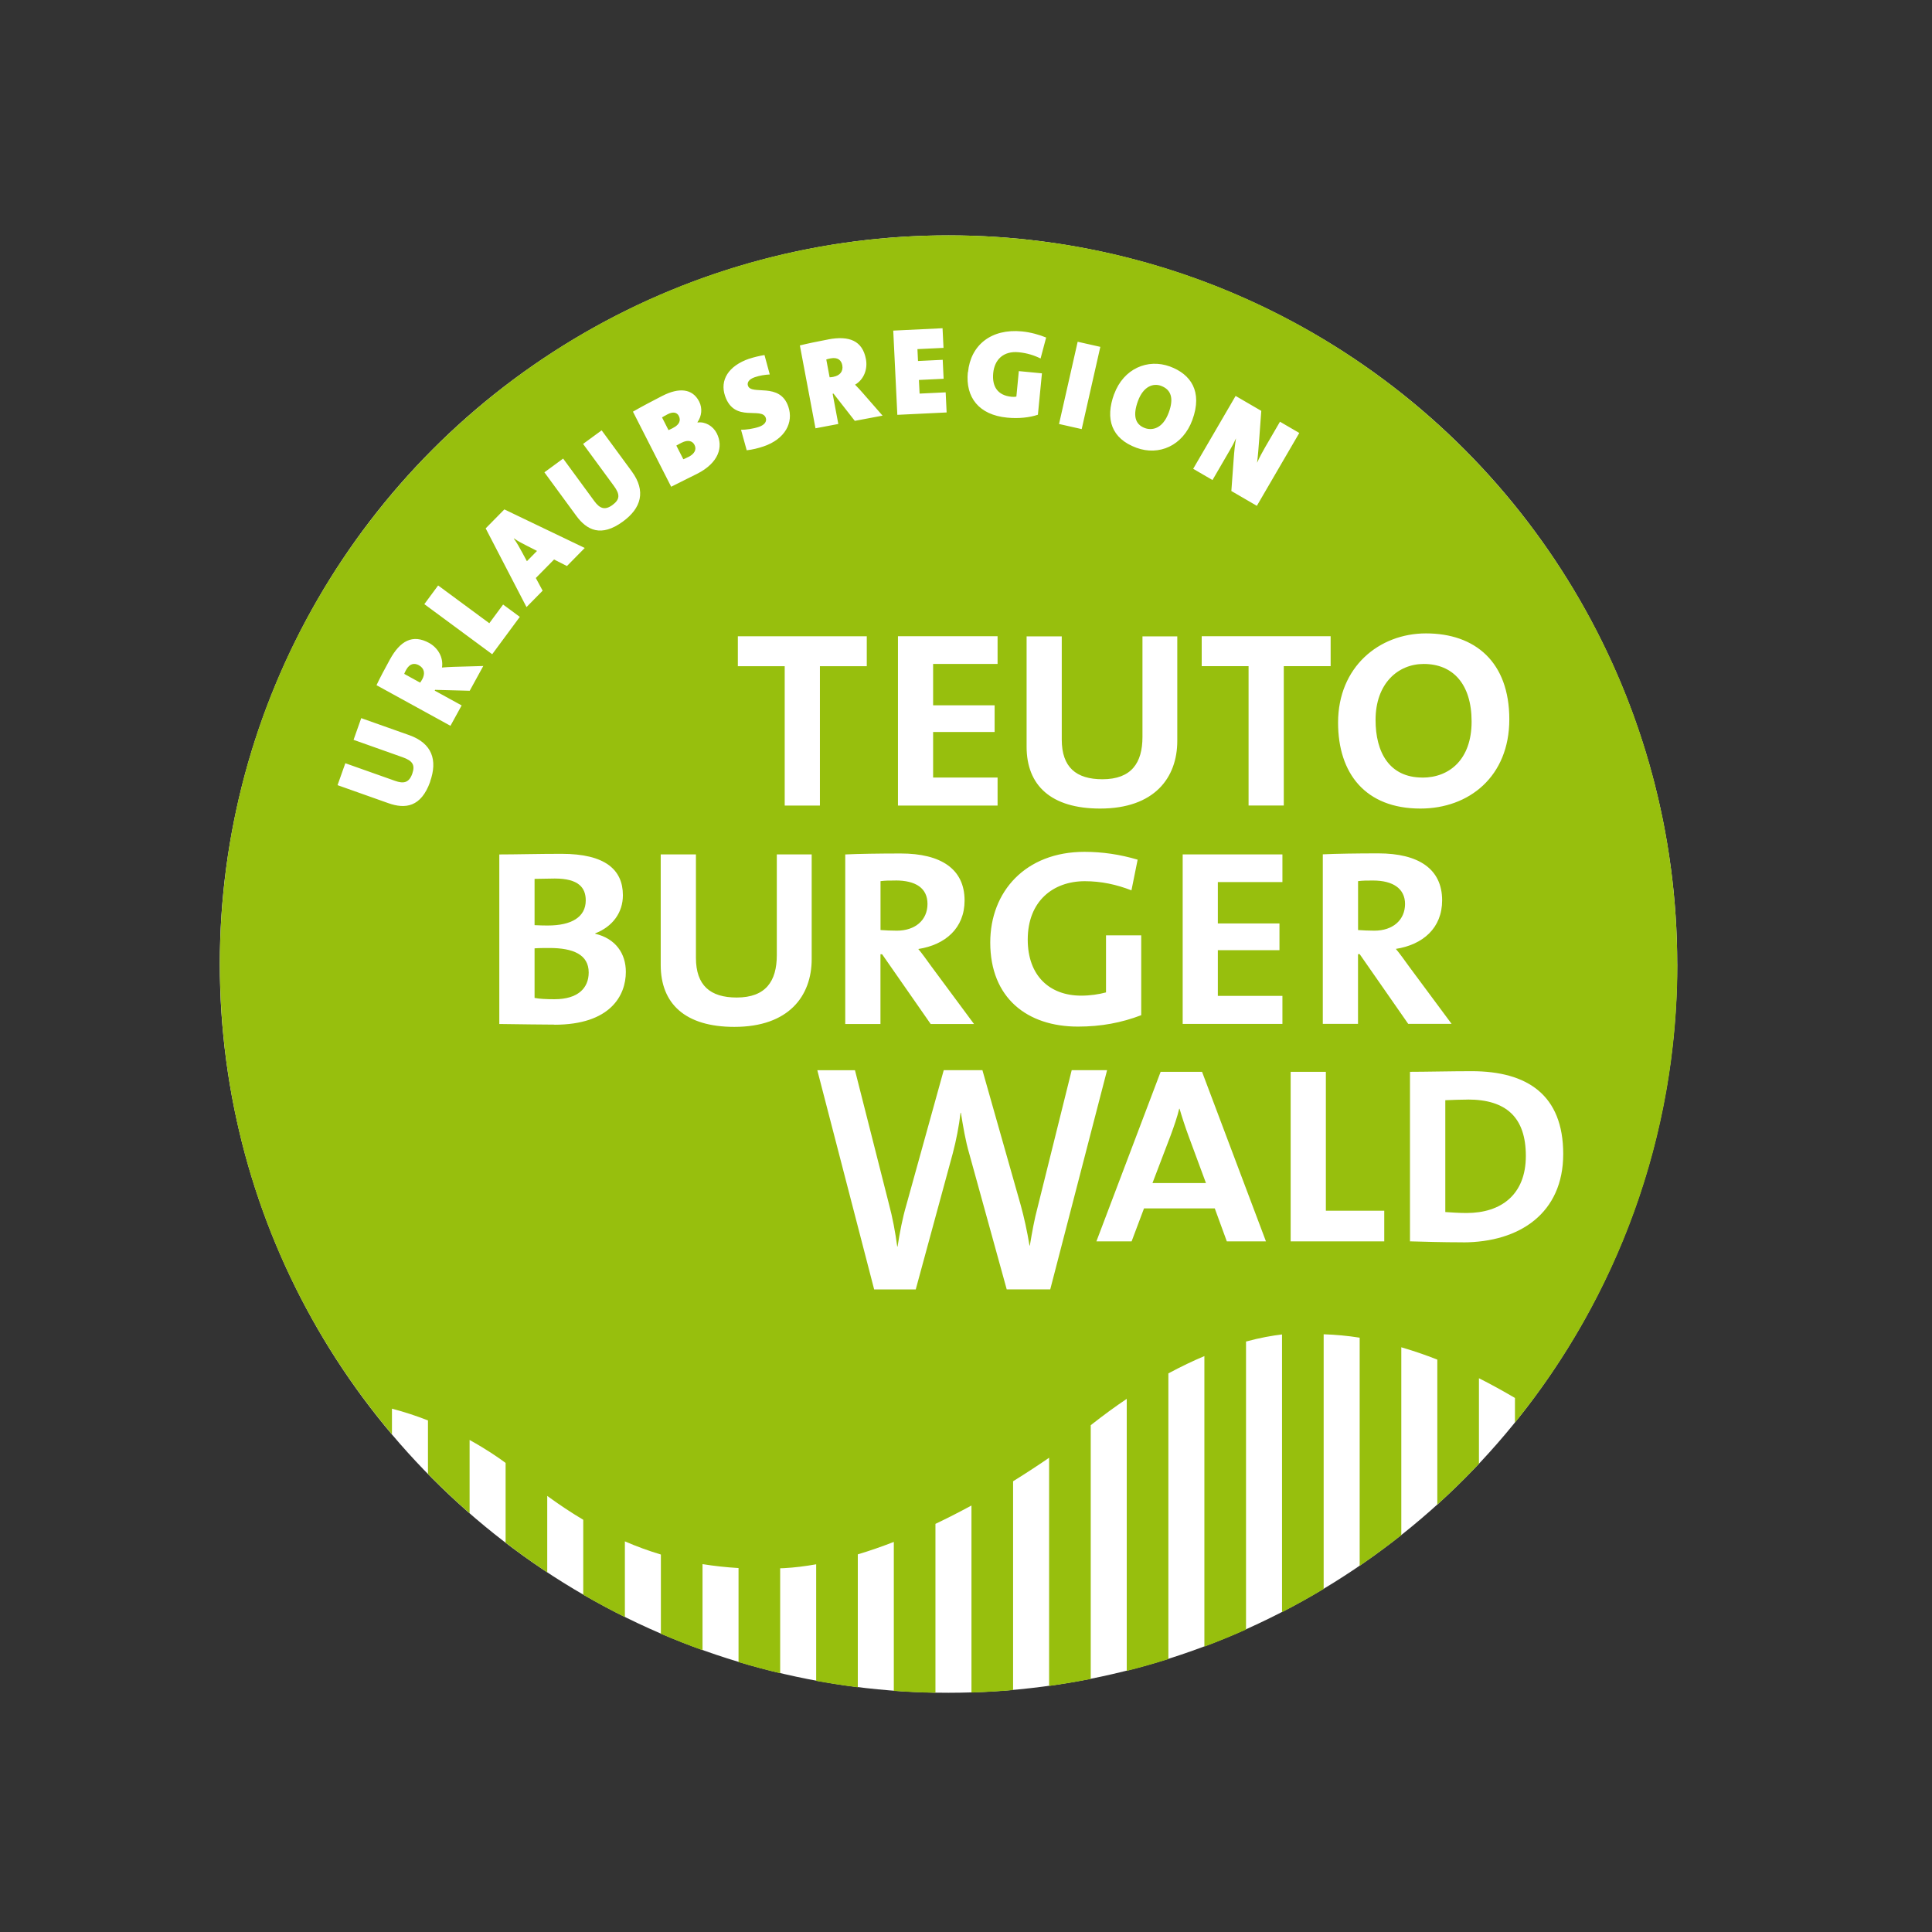 <?xml version="1.0" encoding="UTF-8"?><svg xmlns="http://www.w3.org/2000/svg" viewBox="0 0 340.16 340.16"><rect x="0" y="0" width="340.16" height="340.16" fill="#333333" stroke="none"/><defs><style>.l{fill:#fff;}.m{fill:#97bf0d;}</style></defs><g id="a"/><g id="b"/><g id="c"/><g id="d"/><g id="e"/><g id="f"/><g id="g"/><g id="h"/><g id="i"/><g id="j"><circle id="k" class="l" cx="167" cy="169.74" r="128.3"/><g><path class="m" d="M119.52,73.24c-.35-.69-1.08-.76-1.94-.32-.41,.21-.72,.39-1.02,.57l1.14,2.24c.23-.09,.48-.22,.79-.38,1.14-.58,1.42-1.34,1.03-2.1Z"/><path class="m" d="M120.31,80.86c.25-.1,.65-.28,.96-.44,.98-.5,1.43-1.27,1.01-2.09-.35-.69-1.13-.96-2.27-.38-.14,.07-.73,.37-.93,.5l1.23,2.41Z"/><path class="m" d="M103.13,158.53c0-2.24-1.26-3.85-5.45-3.85-1.15,0-2.47,.06-3.56,.06v8.15c.98,.06,1.95,.06,2.35,.06,4.08,0,6.66-1.44,6.66-4.42Z"/><path class="m" d="M73.76,117.13c-.77-.42-1.61-.36-2.26,.82-.13,.23-.29,.57-.33,.7l2.8,1.54c.09-.12,.26-.38,.37-.58,.54-.98,.39-1.94-.57-2.47Z"/><path class="m" d="M96.76,166.91c-.63,0-1.89,0-2.64,.06v8.73c.86,.17,2.07,.23,3.5,.23,4.13,0,6.03-1.95,6.03-4.71,0-3.16-2.76-4.31-6.89-4.31Z"/><path class="m" d="M201.58,75.37c1.2,.44,3.11,.21,4.2-2.74,.9-2.44,.47-4.02-1.37-4.7-1.34-.49-3.08,.04-4.05,2.66-.87,2.37-.64,4.1,1.22,4.78Z"/><path class="m" d="M146.75,66.34c1.1-.21,1.75-.93,1.55-2.02-.16-.86-.75-1.47-2.07-1.22-.26,.05-.62,.14-.75,.19l.59,3.14c.16,0,.46-.04,.68-.08Z"/><path class="m" d="M250.44,136.91c4.76,0,8.66-3.21,8.66-9.86s-3.32-10.15-8.43-10.15c-4.53,0-8.48,3.44-8.48,9.86,0,5.67,2.41,10.14,8.25,10.14Z"/><path class="m" d="M157.67,155.03c-1.03,0-1.84,0-2.64,.11v8.61c.86,.06,1.89,.11,2.87,.11,3.27,0,5.4-1.89,5.4-4.71s-2.12-4.13-5.63-4.13Z"/><path class="m" d="M94.55,97l-1.75-.89c-.8-.41-1.55-.78-2.31-1.32l-.03,.03c.52,.7,1.02,1.59,1.5,2.49l.81,1.5,1.79-1.82Z"/><path class="m" d="M207.68,195.21h-.06c-.34,1.44-.92,3.1-1.49,4.65l-3.22,8.44h9.42l-3.1-8.38c-.57-1.55-1.15-3.33-1.55-4.71Z"/><path class="m" d="M295.3,169.74c0-70.86-57.44-128.3-128.3-128.3S38.71,98.88,38.71,169.74c0,31.56,11.4,60.45,30.3,82.8v-4.52c2.26,.59,4.38,1.3,6.34,2.07v9.41c2.35,2.4,4.8,4.72,7.33,6.93v-12.9c3.02,1.67,5.2,3.19,6.34,4.04v14.04c2.38,1.82,4.82,3.57,7.33,5.23v-13.46c2.11,1.54,4.22,2.94,6.34,4.2v13.2c2.4,1.39,4.84,2.7,7.33,3.94v-13.34c2.08,.91,4.19,1.67,6.34,2.32v13.96c2.41,1.04,4.85,2,7.33,2.89v-15.16c2.06,.33,4.17,.56,6.34,.69v16.56c2.41,.73,4.86,1.38,7.33,1.97v-18.49c.22,0,.43,0,.65-.02,1.88-.1,3.78-.34,5.69-.68v20.53c2.42,.44,4.87,.82,7.33,1.13v-23.41c2.14-.64,4.26-1.38,6.34-2.19v26.23c2.43,.18,4.87,.29,7.33,.33v-29.74c2.21-1.05,4.33-2.14,6.34-3.23v32.93c2.46-.08,4.91-.22,7.33-.44v-36.76c2.59-1.61,4.75-3.04,6.34-4.14v40.18c2.47-.34,4.91-.75,7.33-1.23v-44.68c2.18-1.72,4.29-3.26,6.34-4.64v47.9c2.47-.62,4.92-1.31,7.33-2.08v-50.3c2.24-1.21,4.35-2.21,6.34-3.05v51.16c2.48-.93,4.93-1.93,7.33-3.01v-50.71c2.46-.67,4.58-1.04,6.34-1.25v48.9c2.49-1.28,4.94-2.65,7.33-4.09v-44.84c2.1,.07,4.22,.26,6.34,.6v40.17c2.51-1.72,4.95-3.52,7.33-5.41v-33.07c2.12,.62,4.23,1.34,6.34,2.17v25.53c2.54-2.3,4.98-4.7,7.33-7.19v-15.06c2.13,1.07,4.24,2.24,6.34,3.47v4.34c17.88-22.05,28.6-50.14,28.6-80.74Zm-44.23-58.22c8.66,0,14.67,5.04,14.67,15.13s-7.11,15.71-15.65,15.71c-9.69,0-14.5-6.19-14.5-15.13,0-9.8,7.22-15.71,15.48-15.71Zm-29-39.18l-.36,4.91c-.11,1.46-.22,2.95-.38,4.23,.41-.93,.95-1.94,1.42-2.74l2.61-4.49,3.4,1.98-7.47,12.83-4.49-2.61,.41-5.64c.09-1.3,.23-2.59,.41-3.63-.37,.8-.6,1.25-1.09,2.09l-3.05,5.25-3.4-1.98,7.47-12.83,4.52,2.63Zm-25.9-2.96c1.66-4.5,5.92-6.28,9.82-4.85,3.63,1.34,5.8,4.36,3.94,9.42-1.67,4.54-5.88,6.35-9.84,4.89-4.38-1.61-5.55-5.04-3.93-9.46Zm4.98,60.37v-17.71h6.13v18.4c0,6.48-4.01,11.92-13.58,11.92-8.65,0-12.95-4.07-12.95-10.89v-19.43h6.19v18.17c0,4.87,2.52,6.99,7.16,6.99,5.1,0,7.05-2.87,7.05-7.45Zm-10.78,45.55c1.55,0,3.1-.23,4.36-.57v-10.05h6.2v14.06c-3.44,1.32-7.06,2.01-11.14,2.01-8.95,0-15.44-5.05-15.44-14.81,0-8.96,6.2-15.96,16.59-15.96,3.16,0,6.26,.46,9.36,1.38l-1.09,5.4c-2.64-1.03-5.34-1.61-8.21-1.61-5.57,0-10.05,3.5-10.05,10.28,0,6.37,3.85,9.87,9.41,9.87Zm-.63-115.13l3.99,.9-3.28,14.48-3.99-.9,3.28-14.48Zm-19.31,5.37c.46-4.8,4.11-7.71,9.49-7.19,1.53,.15,3.1,.59,4.27,1.08l-.98,3.69c-1.1-.55-2.38-.96-3.85-1.1-2.69-.26-4.26,1.29-4.49,3.68-.22,2.3,.73,3.92,3.24,4.16,.31,.03,.62,.02,.84-.03l.43-4.49,4.07,.39-.71,7.29c-1.48,.5-3.41,.71-5.42,.51-4.97-.48-7.35-3.56-6.92-7.99Zm5.21,46.49v4.87h-11.35v7.28h10.83v4.7h-10.83v8.02h11.35v4.93h-17.54v-29.81h17.54Zm-11.55,58.27l7.4,9.99h-7.63l-8.55-12.28h-.29v12.28h-6.2v-29.85c2.18-.11,6.09-.17,9.76-.17,7.12,0,11.25,2.75,11.25,8.27,0,4.88-3.39,7.81-8.15,8.55,.69,.8,1.49,1.95,2.41,3.21Zm1.86-112.52l.17,3.47-4.59,.22,.1,2.09,4.35-.21,.16,3.34-4.35,.21,.12,2.4,4.59-.22,.17,3.54-8.68,.42-.72-14.83,8.68-.42Zm-20.14,1.98c3.72-.7,6.04,.23,6.65,3.47,.33,1.73-.33,3.58-1.91,4.5,.5,.51,.95,.99,1.38,1.49l3.46,3.96-4.89,.92-3.75-4.8-.15,.03,1,5.32-4.02,.76-2.75-14.59c1.35-.34,3.14-.7,4.97-1.05Zm-13.85,3.39c.71-.24,1.72-.49,2.64-.64l.93,3.42c-.89,.05-1.77,.19-2.63,.48-1.08,.37-1.39,.96-1.21,1.5,.6,1.77,5.62-.71,7.11,3.69,.96,2.81-.59,5.71-4.34,6.99-.96,.33-1.99,.58-2.99,.69l-1-3.61c.86,0,2.11-.16,3.17-.52,.94-.32,1.41-.92,1.19-1.57-.7-2.04-5.53,.95-7.17-3.86-.95-2.79,.58-5.31,4.29-6.58Zm-15.3,6.53c2.86-1.46,5.26-1.3,6.44,1.02,.6,1.18,.45,2.58-.3,3.63l.03,.06c1.34-.19,2.71,.62,3.36,1.89,1.22,2.39,.35,5.2-3.43,7.13-.8,.41-2.35,1.15-4.59,2.29l-6.73-13.22c1.29-.76,3.57-1.96,5.21-2.8Zm-27.86,20.01l14.15,6.79-3.13,3.18-2.27-1.15-3.21,3.26,1.2,2.23-2.84,2.89-7.19-13.86,3.29-3.34Zm-13.06,47.94c-1.6,4.5-4.4,4.84-7.37,3.78l-8.94-3.17,1.37-3.86,8.75,3.1c1.49,.53,2.46,.36,3.03-1.24,.55-1.56,.06-2.29-1.68-2.91l-8.65-3.07,1.35-3.82,8.44,2.99c4.06,1.44,5.02,4.42,3.69,8.17Zm6.96-16.01l-6.09-.16-.07,.14,4.74,2.6-1.97,3.59-13.02-7.15c.59-1.26,1.45-2.87,2.35-4.51,1.82-3.32,4.01-4.52,6.91-2.93,1.54,.85,2.55,2.53,2.27,4.33,.71-.06,1.36-.1,2.02-.12l5.25-.15-2.39,4.36Zm-7.99-15.25l2.43-3.29,9.01,6.65,2.43-3.29,2.94,2.17-4.86,6.58-11.95-8.82Zm22.9,74.03c-2.07,0-5.63-.06-9.7-.11v-29.85c2.81,0,7-.11,10.97-.11,7.69,0,10.79,2.81,10.79,7.29,0,3.04-1.78,5.51-4.88,6.72v.06c3.62,.86,5.4,3.5,5.4,6.72,0,4.13-2.7,9.3-12.57,9.3Zm12.07-88.58c-3.85,2.82-6.36,1.53-8.22-1.01l-5.61-7.65,3.3-2.42,5.49,7.49c.94,1.28,1.84,1.68,3.2,.68,1.33-.98,1.34-1.86,.25-3.35l-5.43-7.4,3.27-2.39,5.3,7.22c2.55,3.48,1.67,6.48-1.55,8.83Zm33.23,77.04c0,6.49-4.02,11.94-13.61,11.94-8.67,0-12.97-4.08-12.97-10.91v-19.46h6.2v18.2c0,4.88,2.53,7,7.18,7,5.11,0,7.06-2.87,7.06-7.46v-17.74h6.14v18.43Zm-4.75-27.03v-24.53h-8.25v-5.27h22.7v5.27h-8.25v24.53h-6.19Zm46.75,85.19h-7.66l-6.58-23.84c-.69-2.34-1.09-4.8-1.49-7.26h-.06c-.29,2.4-.74,4.75-1.37,7.15l-6.52,23.96h-7.32l-10.01-38.6h6.63l5.95,23.44c.69,2.57,1.14,5.03,1.49,7.6h.06c.4-2.52,.86-4.97,1.55-7.32l6.58-23.73h6.81l6.75,23.79c.57,2.06,1.14,4.63,1.54,7.09h.06c.4-2.4,.8-4.63,1.37-6.75l6-24.13h6.23l-10.01,38.6Zm31.09-8.46l-2.12-5.8h-12.46l-2.18,5.8h-6.2l11.31-29.85h7.29l11.25,29.85h-6.89Zm9.79-63.26h-11.37v7.29h10.85v4.71h-10.85v8.04h11.37v4.94h-17.56v-29.85h17.56v4.88Zm.23-13.48h-6.19v-24.53h-8.25v-5.27h22.7v5.27h-8.25v24.53Zm17.7,76.74h-16.48v-29.85h6.2v24.46h10.28v5.4Zm-4.33-50.57h-.29v12.28h-6.2v-29.85c2.18-.11,6.08-.17,9.76-.17,7.12,0,11.25,2.75,11.25,8.27,0,4.88-3.39,7.81-8.15,8.55,.69,.8,1.49,1.95,2.41,3.21l7.41,9.99h-7.64l-8.55-12.28Zm18.16,50.74c-3.79,0-6.72-.11-9.3-.17v-29.85c2.64,0,7.35-.11,10.85-.11,9.82,0,16.13,4.19,16.13,14.58s-7.64,15.56-17.68,15.56Z"/><path class="m" d="M247.38,159.16c0-2.7-2.12-4.13-5.63-4.13-1.03,0-1.84,0-2.64,.11v8.61c.86,.06,1.89,.11,2.87,.11,3.27,0,5.4-1.89,5.4-4.71Z"/><path class="m" d="M258.43,193.6c-1.21,0-2.76,.06-3.96,.11v19.69c.86,.06,2.41,.17,3.73,.17,6.14,0,10.45-3.27,10.45-10.05s-3.45-9.93-10.22-9.93Z"/></g></g></svg>